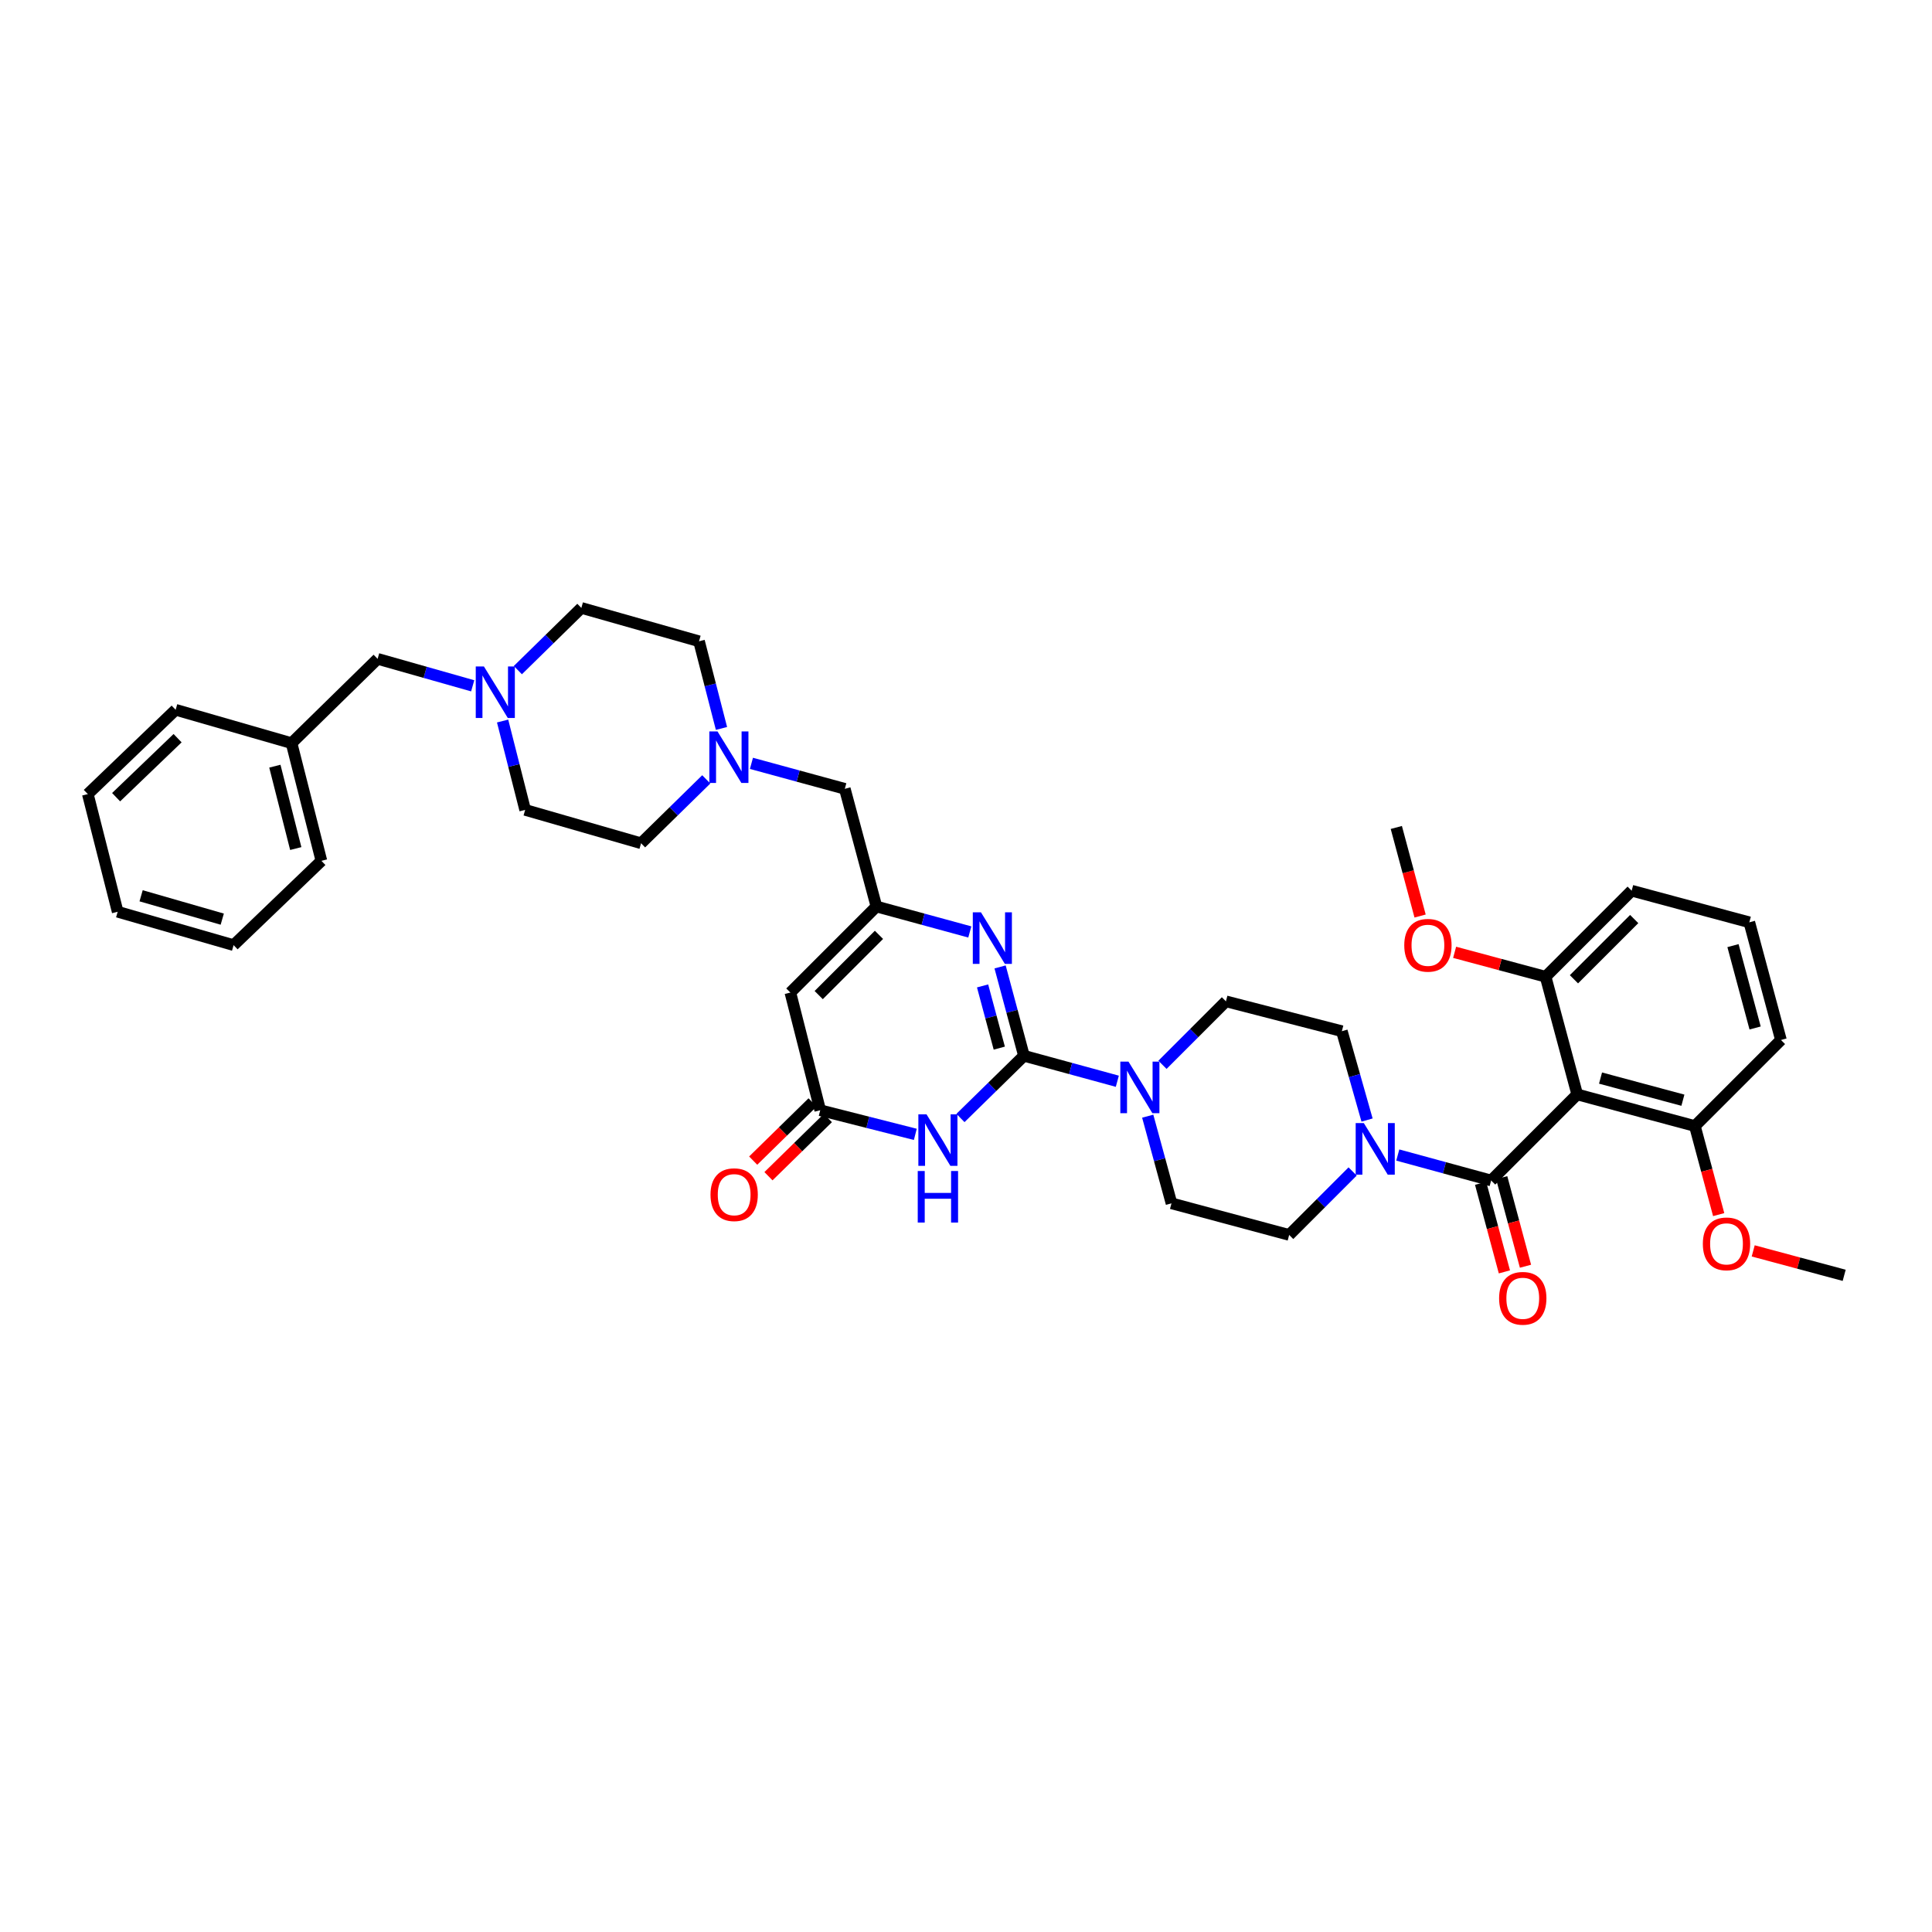 <?xml version='1.0' encoding='iso-8859-1'?>
<svg version='1.1' baseProfile='full'
              xmlns='http://www.w3.org/2000/svg'
                      xmlns:rdkit='http://www.rdkit.org/xml'
                      xmlns:xlink='http://www.w3.org/1999/xlink'
                  xml:space='preserve'
width='1000px' height='1000px' viewBox='0 0 1000 1000'>
<!-- END OF HEADER -->
<rect style='opacity:1.0;fill:#FFFFFF;stroke:none' width='1000' height='1000' x='0' y='0'> </rect>
<path class='bond-0' d='M 694.547,533.744 L 701.066,556.739' style='fill:none;fill-rule:evenodd;stroke:#000000;stroke-width:6px;stroke-linecap:butt;stroke-linejoin:miter;stroke-opacity:1' />
<path class='bond-0' d='M 701.066,556.739 L 707.586,579.735' style='fill:none;fill-rule:evenodd;stroke:#0000FF;stroke-width:6px;stroke-linecap:butt;stroke-linejoin:miter;stroke-opacity:1' />
<path class='bond-1' d='M 694.547,533.744 L 634.546,518.29' style='fill:none;fill-rule:evenodd;stroke:#000000;stroke-width:6px;stroke-linecap:butt;stroke-linejoin:miter;stroke-opacity:1' />
<path class='bond-2' d='M 700.124,606.348 L 683.7,622.775' style='fill:none;fill-rule:evenodd;stroke:#0000FF;stroke-width:6px;stroke-linecap:butt;stroke-linejoin:miter;stroke-opacity:1' />
<path class='bond-2' d='M 683.7,622.775 L 667.275,639.203' style='fill:none;fill-rule:evenodd;stroke:#000000;stroke-width:6px;stroke-linecap:butt;stroke-linejoin:miter;stroke-opacity:1' />
<path class='bond-3' d='M 723.487,597.839 L 747.652,604.429' style='fill:none;fill-rule:evenodd;stroke:#0000FF;stroke-width:6px;stroke-linecap:butt;stroke-linejoin:miter;stroke-opacity:1' />
<path class='bond-3' d='M 747.652,604.429 L 771.817,611.02' style='fill:none;fill-rule:evenodd;stroke:#000000;stroke-width:6px;stroke-linecap:butt;stroke-linejoin:miter;stroke-opacity:1' />
<path class='bond-4' d='M 667.275,639.203 L 606.363,622.838' style='fill:none;fill-rule:evenodd;stroke:#000000;stroke-width:6px;stroke-linecap:butt;stroke-linejoin:miter;stroke-opacity:1' />
<path class='bond-5' d='M 766.359,612.486 L 772.517,635.407' style='fill:none;fill-rule:evenodd;stroke:#000000;stroke-width:6px;stroke-linecap:butt;stroke-linejoin:miter;stroke-opacity:1' />
<path class='bond-5' d='M 772.517,635.407 L 778.675,658.327' style='fill:none;fill-rule:evenodd;stroke:#FF0000;stroke-width:6px;stroke-linecap:butt;stroke-linejoin:miter;stroke-opacity:1' />
<path class='bond-5' d='M 777.275,609.553 L 783.433,632.474' style='fill:none;fill-rule:evenodd;stroke:#000000;stroke-width:6px;stroke-linecap:butt;stroke-linejoin:miter;stroke-opacity:1' />
<path class='bond-5' d='M 783.433,632.474 L 789.591,655.394' style='fill:none;fill-rule:evenodd;stroke:#FF0000;stroke-width:6px;stroke-linecap:butt;stroke-linejoin:miter;stroke-opacity:1' />
<path class='bond-6' d='M 771.817,611.02 L 816.364,566.473' style='fill:none;fill-rule:evenodd;stroke:#000000;stroke-width:6px;stroke-linecap:butt;stroke-linejoin:miter;stroke-opacity:1' />
<path class='bond-7' d='M 816.364,566.473 L 877.269,582.837' style='fill:none;fill-rule:evenodd;stroke:#000000;stroke-width:6px;stroke-linecap:butt;stroke-linejoin:miter;stroke-opacity:1' />
<path class='bond-7' d='M 828.433,558.011 L 871.066,569.467' style='fill:none;fill-rule:evenodd;stroke:#000000;stroke-width:6px;stroke-linecap:butt;stroke-linejoin:miter;stroke-opacity:1' />
<path class='bond-8' d='M 816.364,566.473 L 799.999,505.561' style='fill:none;fill-rule:evenodd;stroke:#000000;stroke-width:6px;stroke-linecap:butt;stroke-linejoin:miter;stroke-opacity:1' />
<path class='bond-9' d='M 877.269,582.837 L 883.428,605.757' style='fill:none;fill-rule:evenodd;stroke:#000000;stroke-width:6px;stroke-linecap:butt;stroke-linejoin:miter;stroke-opacity:1' />
<path class='bond-9' d='M 883.428,605.757 L 889.586,628.678' style='fill:none;fill-rule:evenodd;stroke:#FF0000;stroke-width:6px;stroke-linecap:butt;stroke-linejoin:miter;stroke-opacity:1' />
<path class='bond-10' d='M 877.269,582.837 L 921.816,538.29' style='fill:none;fill-rule:evenodd;stroke:#000000;stroke-width:6px;stroke-linecap:butt;stroke-linejoin:miter;stroke-opacity:1' />
<path class='bond-11' d='M 799.999,505.561 L 776.454,499.238' style='fill:none;fill-rule:evenodd;stroke:#000000;stroke-width:6px;stroke-linecap:butt;stroke-linejoin:miter;stroke-opacity:1' />
<path class='bond-11' d='M 776.454,499.238 L 752.91,492.915' style='fill:none;fill-rule:evenodd;stroke:#FF0000;stroke-width:6px;stroke-linecap:butt;stroke-linejoin:miter;stroke-opacity:1' />
<path class='bond-12' d='M 799.999,505.561 L 844.547,461.02' style='fill:none;fill-rule:evenodd;stroke:#000000;stroke-width:6px;stroke-linecap:butt;stroke-linejoin:miter;stroke-opacity:1' />
<path class='bond-12' d='M 814.673,506.873 L 845.856,475.695' style='fill:none;fill-rule:evenodd;stroke:#000000;stroke-width:6px;stroke-linecap:butt;stroke-linejoin:miter;stroke-opacity:1' />
<path class='bond-13' d='M 409.091,513.743 L 453.638,469.203' style='fill:none;fill-rule:evenodd;stroke:#000000;stroke-width:6px;stroke-linecap:butt;stroke-linejoin:miter;stroke-opacity:1' />
<path class='bond-13' d='M 423.765,515.055 L 454.948,483.877' style='fill:none;fill-rule:evenodd;stroke:#000000;stroke-width:6px;stroke-linecap:butt;stroke-linejoin:miter;stroke-opacity:1' />
<path class='bond-14' d='M 409.091,513.743 L 424.545,574.655' style='fill:none;fill-rule:evenodd;stroke:#000000;stroke-width:6px;stroke-linecap:butt;stroke-linejoin:miter;stroke-opacity:1' />
<path class='bond-15' d='M 453.638,469.203 L 477.803,475.791' style='fill:none;fill-rule:evenodd;stroke:#000000;stroke-width:6px;stroke-linecap:butt;stroke-linejoin:miter;stroke-opacity:1' />
<path class='bond-15' d='M 477.803,475.791 L 501.968,482.379' style='fill:none;fill-rule:evenodd;stroke:#0000FF;stroke-width:6px;stroke-linecap:butt;stroke-linejoin:miter;stroke-opacity:1' />
<path class='bond-16' d='M 453.638,469.203 L 437.274,408.291' style='fill:none;fill-rule:evenodd;stroke:#000000;stroke-width:6px;stroke-linecap:butt;stroke-linejoin:miter;stroke-opacity:1' />
<path class='bond-17' d='M 517.645,500.475 L 523.821,523.474' style='fill:none;fill-rule:evenodd;stroke:#0000FF;stroke-width:6px;stroke-linecap:butt;stroke-linejoin:miter;stroke-opacity:1' />
<path class='bond-17' d='M 523.821,523.474 L 529.997,546.472' style='fill:none;fill-rule:evenodd;stroke:#000000;stroke-width:6px;stroke-linecap:butt;stroke-linejoin:miter;stroke-opacity:1' />
<path class='bond-17' d='M 508.581,510.307 L 512.905,526.406' style='fill:none;fill-rule:evenodd;stroke:#0000FF;stroke-width:6px;stroke-linecap:butt;stroke-linejoin:miter;stroke-opacity:1' />
<path class='bond-17' d='M 512.905,526.406 L 517.228,542.505' style='fill:none;fill-rule:evenodd;stroke:#000000;stroke-width:6px;stroke-linecap:butt;stroke-linejoin:miter;stroke-opacity:1' />
<path class='bond-18' d='M 529.997,546.472 L 513.565,562.572' style='fill:none;fill-rule:evenodd;stroke:#000000;stroke-width:6px;stroke-linecap:butt;stroke-linejoin:miter;stroke-opacity:1' />
<path class='bond-18' d='M 513.565,562.572 L 497.132,578.671' style='fill:none;fill-rule:evenodd;stroke:#0000FF;stroke-width:6px;stroke-linecap:butt;stroke-linejoin:miter;stroke-opacity:1' />
<path class='bond-19' d='M 529.997,546.472 L 554.162,553.063' style='fill:none;fill-rule:evenodd;stroke:#000000;stroke-width:6px;stroke-linecap:butt;stroke-linejoin:miter;stroke-opacity:1' />
<path class='bond-19' d='M 554.162,553.063 L 578.327,559.654' style='fill:none;fill-rule:evenodd;stroke:#0000FF;stroke-width:6px;stroke-linecap:butt;stroke-linejoin:miter;stroke-opacity:1' />
<path class='bond-20' d='M 473.769,587.144 L 449.157,580.899' style='fill:none;fill-rule:evenodd;stroke:#0000FF;stroke-width:6px;stroke-linecap:butt;stroke-linejoin:miter;stroke-opacity:1' />
<path class='bond-20' d='M 449.157,580.899 L 424.545,574.655' style='fill:none;fill-rule:evenodd;stroke:#000000;stroke-width:6px;stroke-linecap:butt;stroke-linejoin:miter;stroke-opacity:1' />
<path class='bond-21' d='M 420.59,570.618 L 405.219,585.675' style='fill:none;fill-rule:evenodd;stroke:#000000;stroke-width:6px;stroke-linecap:butt;stroke-linejoin:miter;stroke-opacity:1' />
<path class='bond-21' d='M 405.219,585.675 L 389.847,600.732' style='fill:none;fill-rule:evenodd;stroke:#FF0000;stroke-width:6px;stroke-linecap:butt;stroke-linejoin:miter;stroke-opacity:1' />
<path class='bond-21' d='M 428.5,578.692 L 413.128,593.75' style='fill:none;fill-rule:evenodd;stroke:#000000;stroke-width:6px;stroke-linecap:butt;stroke-linejoin:miter;stroke-opacity:1' />
<path class='bond-21' d='M 413.128,593.75 L 397.757,608.807' style='fill:none;fill-rule:evenodd;stroke:#FF0000;stroke-width:6px;stroke-linecap:butt;stroke-linejoin:miter;stroke-opacity:1' />
<path class='bond-22' d='M 594.06,577.73 L 600.212,600.284' style='fill:none;fill-rule:evenodd;stroke:#0000FF;stroke-width:6px;stroke-linecap:butt;stroke-linejoin:miter;stroke-opacity:1' />
<path class='bond-22' d='M 600.212,600.284 L 606.363,622.838' style='fill:none;fill-rule:evenodd;stroke:#000000;stroke-width:6px;stroke-linecap:butt;stroke-linejoin:miter;stroke-opacity:1' />
<path class='bond-23' d='M 601.69,551.146 L 618.118,534.718' style='fill:none;fill-rule:evenodd;stroke:#0000FF;stroke-width:6px;stroke-linecap:butt;stroke-linejoin:miter;stroke-opacity:1' />
<path class='bond-23' d='M 618.118,534.718 L 634.546,518.29' style='fill:none;fill-rule:evenodd;stroke:#000000;stroke-width:6px;stroke-linecap:butt;stroke-linejoin:miter;stroke-opacity:1' />
<path class='bond-24' d='M 437.274,408.291 L 413.109,401.7' style='fill:none;fill-rule:evenodd;stroke:#000000;stroke-width:6px;stroke-linecap:butt;stroke-linejoin:miter;stroke-opacity:1' />
<path class='bond-24' d='M 413.109,401.7 L 388.944,395.11' style='fill:none;fill-rule:evenodd;stroke:#0000FF;stroke-width:6px;stroke-linecap:butt;stroke-linejoin:miter;stroke-opacity:1' />
<path class='bond-25' d='M 365.565,403.401 L 348.693,419.937' style='fill:none;fill-rule:evenodd;stroke:#0000FF;stroke-width:6px;stroke-linecap:butt;stroke-linejoin:miter;stroke-opacity:1' />
<path class='bond-25' d='M 348.693,419.937 L 331.821,436.474' style='fill:none;fill-rule:evenodd;stroke:#000000;stroke-width:6px;stroke-linecap:butt;stroke-linejoin:miter;stroke-opacity:1' />
<path class='bond-26' d='M 373.438,377.04 L 367.628,354.482' style='fill:none;fill-rule:evenodd;stroke:#0000FF;stroke-width:6px;stroke-linecap:butt;stroke-linejoin:miter;stroke-opacity:1' />
<path class='bond-26' d='M 367.628,354.482 L 361.818,331.925' style='fill:none;fill-rule:evenodd;stroke:#000000;stroke-width:6px;stroke-linecap:butt;stroke-linejoin:miter;stroke-opacity:1' />
<path class='bond-27' d='M 331.821,436.474 L 271.82,419.198' style='fill:none;fill-rule:evenodd;stroke:#000000;stroke-width:6px;stroke-linecap:butt;stroke-linejoin:miter;stroke-opacity:1' />
<path class='bond-28' d='M 271.82,419.198 L 265.984,396.2' style='fill:none;fill-rule:evenodd;stroke:#000000;stroke-width:6px;stroke-linecap:butt;stroke-linejoin:miter;stroke-opacity:1' />
<path class='bond-28' d='M 265.984,396.2 L 260.149,373.202' style='fill:none;fill-rule:evenodd;stroke:#0000FF;stroke-width:6px;stroke-linecap:butt;stroke-linejoin:miter;stroke-opacity:1' />
<path class='bond-29' d='M 268.041,346.855 L 284.474,330.756' style='fill:none;fill-rule:evenodd;stroke:#0000FF;stroke-width:6px;stroke-linecap:butt;stroke-linejoin:miter;stroke-opacity:1' />
<path class='bond-29' d='M 284.474,330.756 L 300.907,314.656' style='fill:none;fill-rule:evenodd;stroke:#000000;stroke-width:6px;stroke-linecap:butt;stroke-linejoin:miter;stroke-opacity:1' />
<path class='bond-30' d='M 244.667,354.975 L 220.06,347.997' style='fill:none;fill-rule:evenodd;stroke:#0000FF;stroke-width:6px;stroke-linecap:butt;stroke-linejoin:miter;stroke-opacity:1' />
<path class='bond-30' d='M 220.06,347.997 L 195.454,341.018' style='fill:none;fill-rule:evenodd;stroke:#000000;stroke-width:6px;stroke-linecap:butt;stroke-linejoin:miter;stroke-opacity:1' />
<path class='bond-31' d='M 300.907,314.656 L 361.818,331.925' style='fill:none;fill-rule:evenodd;stroke:#000000;stroke-width:6px;stroke-linecap:butt;stroke-linejoin:miter;stroke-opacity:1' />
<path class='bond-32' d='M 195.454,341.018 L 150.907,384.655' style='fill:none;fill-rule:evenodd;stroke:#000000;stroke-width:6px;stroke-linecap:butt;stroke-linejoin:miter;stroke-opacity:1' />
<path class='bond-33' d='M 150.907,384.655 L 166.361,445.566' style='fill:none;fill-rule:evenodd;stroke:#000000;stroke-width:6px;stroke-linecap:butt;stroke-linejoin:miter;stroke-opacity:1' />
<path class='bond-33' d='M 142.269,396.571 L 153.087,439.209' style='fill:none;fill-rule:evenodd;stroke:#000000;stroke-width:6px;stroke-linecap:butt;stroke-linejoin:miter;stroke-opacity:1' />
<path class='bond-34' d='M 150.907,384.655 L 90.912,367.38' style='fill:none;fill-rule:evenodd;stroke:#000000;stroke-width:6px;stroke-linecap:butt;stroke-linejoin:miter;stroke-opacity:1' />
<path class='bond-35' d='M 166.361,445.566 L 120.91,489.203' style='fill:none;fill-rule:evenodd;stroke:#000000;stroke-width:6px;stroke-linecap:butt;stroke-linejoin:miter;stroke-opacity:1' />
<path class='bond-36' d='M 120.91,489.203 L 60.908,471.928' style='fill:none;fill-rule:evenodd;stroke:#000000;stroke-width:6px;stroke-linecap:butt;stroke-linejoin:miter;stroke-opacity:1' />
<path class='bond-36' d='M 115.037,475.75 L 73.036,463.657' style='fill:none;fill-rule:evenodd;stroke:#000000;stroke-width:6px;stroke-linecap:butt;stroke-linejoin:miter;stroke-opacity:1' />
<path class='bond-37' d='M 60.908,471.928 L 45.455,411.016' style='fill:none;fill-rule:evenodd;stroke:#000000;stroke-width:6px;stroke-linecap:butt;stroke-linejoin:miter;stroke-opacity:1' />
<path class='bond-38' d='M 45.455,411.016 L 90.912,367.38' style='fill:none;fill-rule:evenodd;stroke:#000000;stroke-width:6px;stroke-linecap:butt;stroke-linejoin:miter;stroke-opacity:1' />
<path class='bond-38' d='M 60.101,412.625 L 91.921,382.079' style='fill:none;fill-rule:evenodd;stroke:#000000;stroke-width:6px;stroke-linecap:butt;stroke-linejoin:miter;stroke-opacity:1' />
<path class='bond-39' d='M 907.456,647.456 L 931.001,653.782' style='fill:none;fill-rule:evenodd;stroke:#FF0000;stroke-width:6px;stroke-linecap:butt;stroke-linejoin:miter;stroke-opacity:1' />
<path class='bond-39' d='M 931.001,653.782 L 954.545,660.107' style='fill:none;fill-rule:evenodd;stroke:#000000;stroke-width:6px;stroke-linecap:butt;stroke-linejoin:miter;stroke-opacity:1' />
<path class='bond-40' d='M 735.042,474.138 L 728.886,451.214' style='fill:none;fill-rule:evenodd;stroke:#FF0000;stroke-width:6px;stroke-linecap:butt;stroke-linejoin:miter;stroke-opacity:1' />
<path class='bond-40' d='M 728.886,451.214 L 722.729,428.291' style='fill:none;fill-rule:evenodd;stroke:#000000;stroke-width:6px;stroke-linecap:butt;stroke-linejoin:miter;stroke-opacity:1' />
<path class='bond-41' d='M 905.452,477.385 L 844.547,461.02' style='fill:none;fill-rule:evenodd;stroke:#000000;stroke-width:6px;stroke-linecap:butt;stroke-linejoin:miter;stroke-opacity:1' />
<path class='bond-42' d='M 905.452,477.385 L 921.816,538.29' style='fill:none;fill-rule:evenodd;stroke:#000000;stroke-width:6px;stroke-linecap:butt;stroke-linejoin:miter;stroke-opacity:1' />
<path class='bond-42' d='M 896.991,489.454 L 908.446,532.087' style='fill:none;fill-rule:evenodd;stroke:#000000;stroke-width:6px;stroke-linecap:butt;stroke-linejoin:miter;stroke-opacity:1' />
<path  class='atom-1' d='M 705.919 581.318
L 714.66 595.447
Q 715.527 596.841, 716.921 599.365
Q 718.315 601.89, 718.39 602.04
L 718.39 581.318
L 721.932 581.318
L 721.932 607.993
L 718.277 607.993
L 708.896 592.546
Q 707.803 590.737, 706.635 588.665
Q 705.505 586.593, 705.166 585.952
L 705.166 607.993
L 701.699 607.993
L 701.699 581.318
L 705.919 581.318
' fill='#0000FF'/>
<path  class='atom-4' d='M 775.936 672.001
Q 775.936 665.596, 779.101 662.016
Q 782.266 658.437, 788.181 658.437
Q 794.097 658.437, 797.261 662.016
Q 800.426 665.596, 800.426 672.001
Q 800.426 678.481, 797.224 682.174
Q 794.021 685.828, 788.181 685.828
Q 782.304 685.828, 779.101 682.174
Q 775.936 678.519, 775.936 672.001
M 788.181 682.814
Q 792.25 682.814, 794.436 680.101
Q 796.659 677.351, 796.659 672.001
Q 796.659 666.764, 794.436 664.126
Q 792.25 661.451, 788.181 661.451
Q 784.112 661.451, 781.889 664.088
Q 779.704 666.726, 779.704 672.001
Q 779.704 677.389, 781.889 680.101
Q 784.112 682.814, 788.181 682.814
' fill='#FF0000'/>
<path  class='atom-10' d='M 507.743 472.223
L 516.484 486.352
Q 517.35 487.746, 518.744 490.27
Q 520.139 492.795, 520.214 492.946
L 520.214 472.223
L 523.756 472.223
L 523.756 498.899
L 520.101 498.899
L 510.719 483.451
Q 509.627 481.642, 508.459 479.57
Q 507.328 477.498, 506.989 476.857
L 506.989 498.899
L 503.523 498.899
L 503.523 472.223
L 507.743 472.223
' fill='#0000FF'/>
<path  class='atom-12' d='M 479.56 576.771
L 488.301 590.9
Q 489.168 592.294, 490.562 594.819
Q 491.956 597.343, 492.031 597.494
L 492.031 576.771
L 495.573 576.771
L 495.573 603.447
L 491.918 603.447
L 482.537 587.999
Q 481.444 586.191, 480.276 584.118
Q 479.146 582.046, 478.807 581.406
L 478.807 603.447
L 475.34 603.447
L 475.34 576.771
L 479.56 576.771
' fill='#0000FF'/>
<path  class='atom-12' d='M 475.02 606.114
L 478.637 606.114
L 478.637 617.455
L 492.276 617.455
L 492.276 606.114
L 495.893 606.114
L 495.893 632.79
L 492.276 632.79
L 492.276 620.469
L 478.637 620.469
L 478.637 632.79
L 475.02 632.79
L 475.02 606.114
' fill='#0000FF'/>
<path  class='atom-14' d='M 367.753 618.367
Q 367.753 611.962, 370.918 608.383
Q 374.082 604.803, 379.998 604.803
Q 385.913 604.803, 389.078 608.383
Q 392.243 611.962, 392.243 618.367
Q 392.243 624.848, 389.04 628.54
Q 385.838 632.195, 379.998 632.195
Q 374.12 632.195, 370.918 628.54
Q 367.753 624.885, 367.753 618.367
M 379.998 629.18
Q 384.067 629.18, 386.252 626.468
Q 388.475 623.717, 388.475 618.367
Q 388.475 613.13, 386.252 610.492
Q 384.067 607.817, 379.998 607.817
Q 375.929 607.817, 373.706 610.455
Q 371.52 613.092, 371.52 618.367
Q 371.52 623.755, 373.706 626.468
Q 375.929 629.18, 379.998 629.18
' fill='#FF0000'/>
<path  class='atom-15' d='M 584.102 549.499
L 592.843 563.628
Q 593.71 565.022, 595.104 567.547
Q 596.498 570.071, 596.573 570.222
L 596.573 549.499
L 600.115 549.499
L 600.115 576.175
L 596.46 576.175
L 587.079 560.727
Q 585.986 558.919, 584.818 556.846
Q 583.688 554.774, 583.349 554.133
L 583.349 576.175
L 579.882 576.175
L 579.882 549.499
L 584.102 549.499
' fill='#0000FF'/>
<path  class='atom-17' d='M 371.376 378.589
L 380.117 392.718
Q 380.984 394.112, 382.378 396.636
Q 383.772 399.16, 383.847 399.311
L 383.847 378.589
L 387.389 378.589
L 387.389 405.264
L 383.734 405.264
L 374.352 389.816
Q 373.26 388.008, 372.092 385.936
Q 370.961 383.863, 370.622 383.223
L 370.622 405.264
L 367.156 405.264
L 367.156 378.589
L 371.376 378.589
' fill='#0000FF'/>
<path  class='atom-22' d='M 250.469 344.955
L 259.211 359.084
Q 260.077 360.478, 261.471 363.003
Q 262.865 365.527, 262.941 365.678
L 262.941 344.955
L 266.482 344.955
L 266.482 371.631
L 262.828 371.631
L 253.446 356.183
Q 252.353 354.375, 251.185 352.302
Q 250.055 350.23, 249.716 349.59
L 249.716 371.631
L 246.25 371.631
L 246.25 344.955
L 250.469 344.955
' fill='#0000FF'/>
<path  class='atom-32' d='M 881.389 643.818
Q 881.389 637.413, 884.554 633.834
Q 887.718 630.254, 893.634 630.254
Q 899.549 630.254, 902.714 633.834
Q 905.879 637.413, 905.879 643.818
Q 905.879 650.299, 902.676 653.991
Q 899.474 657.646, 893.634 657.646
Q 887.756 657.646, 884.554 653.991
Q 881.389 650.336, 881.389 643.818
M 893.634 654.631
Q 897.703 654.631, 899.888 651.919
Q 902.111 649.168, 902.111 643.818
Q 902.111 638.581, 899.888 635.944
Q 897.703 633.268, 893.634 633.268
Q 889.565 633.268, 887.342 635.906
Q 885.156 638.543, 885.156 643.818
Q 885.156 649.206, 887.342 651.919
Q 889.565 654.631, 893.634 654.631
' fill='#FF0000'/>
<path  class='atom-33' d='M 726.843 489.278
Q 726.843 482.873, 730.007 479.294
Q 733.172 475.714, 739.088 475.714
Q 745.003 475.714, 748.168 479.294
Q 751.333 482.873, 751.333 489.278
Q 751.333 495.759, 748.13 499.451
Q 744.928 503.106, 739.088 503.106
Q 733.21 503.106, 730.007 499.451
Q 726.843 495.796, 726.843 489.278
M 739.088 500.092
Q 743.157 500.092, 745.342 497.379
Q 747.565 494.628, 747.565 489.278
Q 747.565 484.041, 745.342 481.404
Q 743.157 478.729, 739.088 478.729
Q 735.019 478.729, 732.796 481.366
Q 730.61 484.003, 730.61 489.278
Q 730.61 494.666, 732.796 497.379
Q 735.019 500.092, 739.088 500.092
' fill='#FF0000'/>
</svg>
